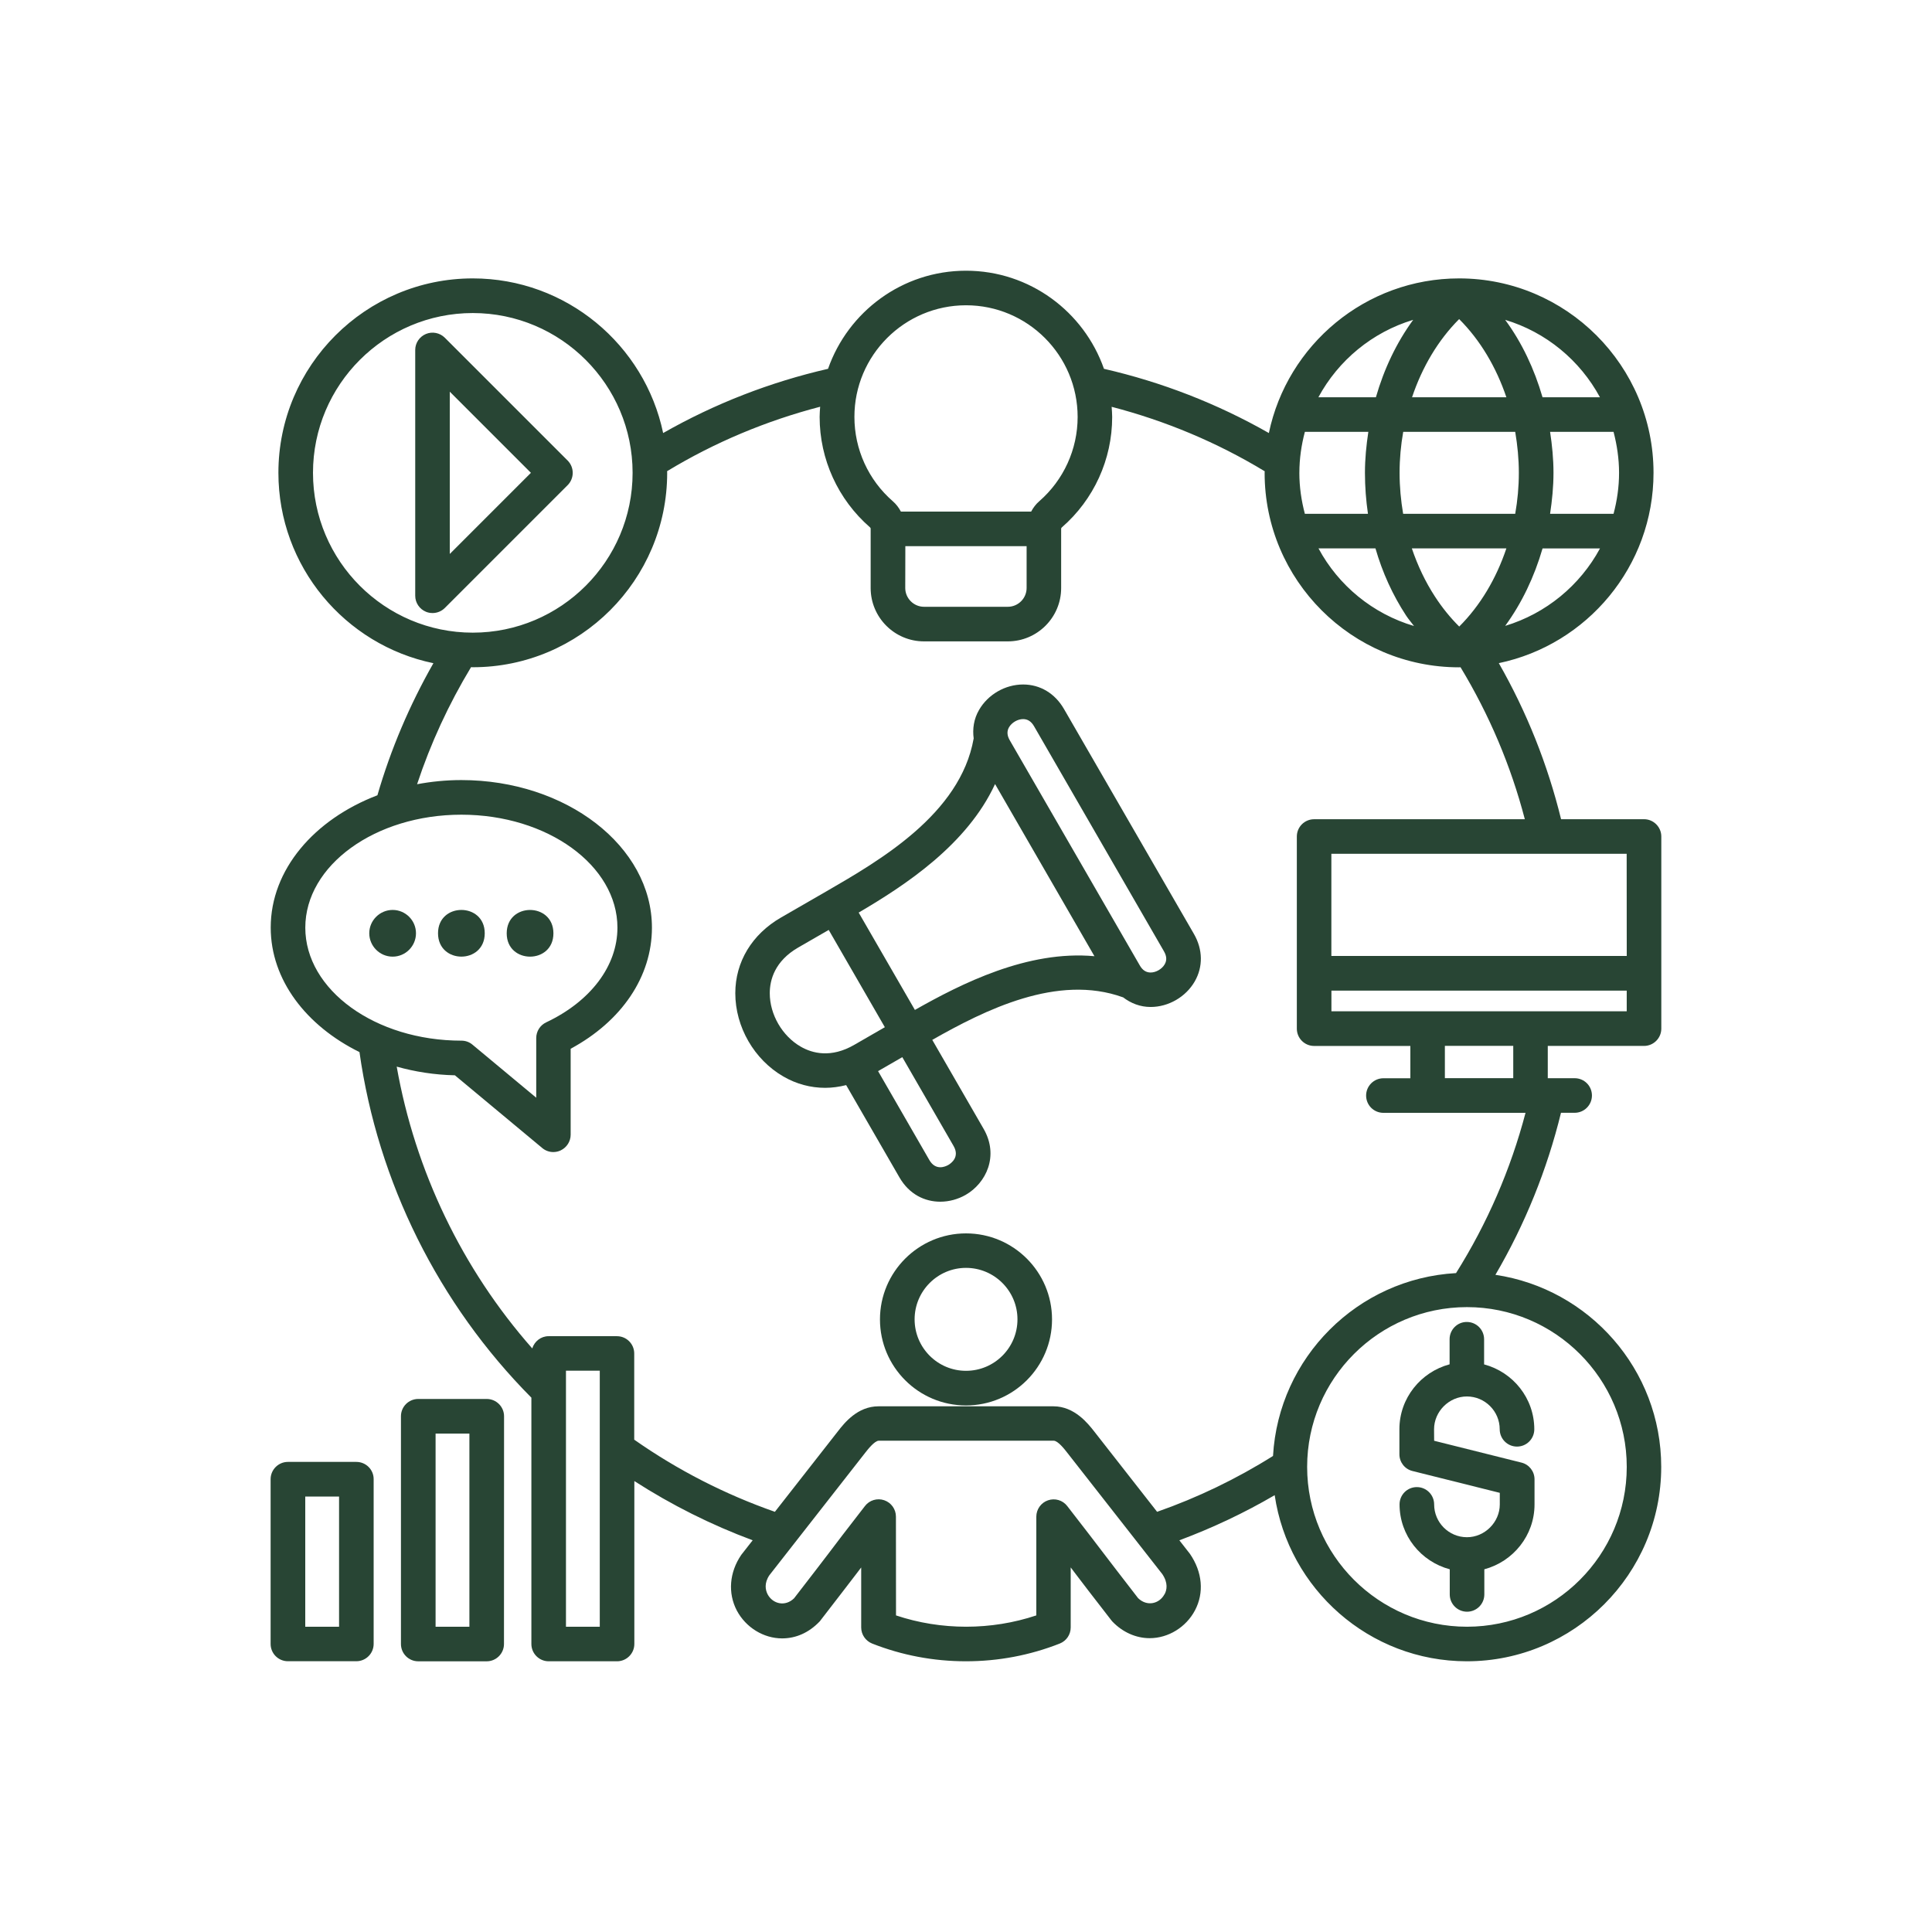 <?xml version="1.0" encoding="UTF-8"?>
<svg width="100pt" height="100pt" version="1.1" viewBox="0 0 100 100" xmlns="http://www.w3.org/2000/svg">
 <path d="m55.07 36.695c-0.465-0.805-1.234-1.266-2.113-1.266-0.926 0-1.82 0.516-2.281 1.316-0.27 0.465-0.348 0.977-0.277 1.488h-0.004c-0.691 3.898-4.859 6.305-7.613 7.898l-2.356 1.359c-1.504 0.867-2.367 2.297-2.367 3.918 0 1.746 0.977 3.438 2.488 4.312 0.676 0.391 1.414 0.586 2.164 0.586 0.359 0 0.727-0.051 1.086-0.141l2.758 4.777c0.512 0.887 1.32 1.258 2.113 1.258 0.465 0 0.922-0.129 1.312-0.352 1.059-0.609 1.742-2.016 0.93-3.422l-2.656-4.602c2.727-1.547 6.481-3.43 9.871-2.203v-0.004c0.41 0.316 0.895 0.504 1.43 0.504 0.926 0 1.82-0.52 2.281-1.316 0.441-0.762 0.426-1.66-0.039-2.465zm-13.629 17.477c-0.953-0.551-1.598-1.66-1.598-2.762 0-0.691 0.258-1.664 1.473-2.367l1.578-0.91 2.906 5.035-1.578 0.91c-1.211 0.703-2.184 0.441-2.781 0.094zm7.644 6.125c-0.145 0.086-0.652 0.316-0.98-0.25l-2.656-4.606 1.254-0.723 2.656 4.602c0.328 0.57-0.129 0.891-0.273 0.977zm-1.73-8.023-2.91-5.039c2.394-1.406 5.602-3.5 7.059-6.652l5.144 8.91c-3.457-0.316-6.879 1.414-9.293 2.781zm12.93-2.363c-0.141 0.246-0.449 0.426-0.73 0.426-0.234 0-0.422-0.121-0.562-0.371l-6.727-11.648c-0.145-0.25-0.156-0.473-0.039-0.676 0.145-0.246 0.449-0.422 0.73-0.422 0.234 0 0.422 0.121 0.566 0.371l6.723 11.648c0.145 0.25 0.156 0.469 0.039 0.672z" fill="#284534"/>
 <path d="m29.383 23.84-6.359-6.359c-0.258-0.258-0.645-0.332-0.977-0.195-0.336 0.141-0.555 0.465-0.555 0.828v12.723c0 0.363 0.219 0.688 0.555 0.828 0.109 0.047 0.23 0.066 0.344 0.066 0.23 0 0.461-0.09 0.633-0.262l6.359-6.359c0.348-0.352 0.348-0.918 0-1.27zm-6.102 4.832v-8.398l4.199 4.199z" fill="#284534"/>
 <path d="m20.324 47.098c-0.664 0-1.211 0.543-1.211 1.207 0 0.664 0.543 1.211 1.211 1.211 0.664 0 1.207-0.543 1.207-1.211 0-0.664-0.543-1.207-1.207-1.207z" fill="#284534"/>
 <path d="m25.09 48.305c0 1.613-2.418 1.613-2.418 0 0-1.609 2.418-1.609 2.418 0" fill="#284534"/>
 <path d="m28.645 48.309c0 1.609-2.418 1.609-2.418 0 0-1.613 2.418-1.613 2.418 0" fill="#284534"/>
 <path d="m18.445 75.668h-3.543c-0.492 0-0.895 0.402-0.895 0.895v8.527c0 0.492 0.398 0.895 0.895 0.895h3.543c0.492 0 0.895-0.402 0.895-0.895v-8.527c0.004-0.492-0.398-0.895-0.895-0.895zm-0.895 8.531h-1.75v-6.738h1.75z" fill="#284534"/>
 <path d="m25.191 72.41h-3.543c-0.492 0-0.895 0.398-0.895 0.895v11.789c0 0.492 0.398 0.895 0.895 0.895h3.543c0.492 0 0.895-0.402 0.895-0.895l0.004-11.789c0-0.492-0.402-0.895-0.898-0.895zm-0.895 11.789h-1.75v-9.996h1.75z" fill="#284534"/>
 <path d="m75.031 69.316v1.301c-1.488 0.398-2.598 1.746-2.598 3.359v1.297c0 0.41 0.277 0.77 0.68 0.867l4.516 1.129v0.598c0 0.922-0.777 1.699-1.699 1.699-0.938 0-1.699-0.762-1.699-1.699 0-0.492-0.398-0.895-0.895-0.895-0.496 0-0.895 0.398-0.895 0.895 0 1.613 1.105 2.961 2.598 3.359v1.301c0 0.496 0.402 0.895 0.895 0.895 0.492 0 0.895-0.398 0.895-0.895v-1.301c1.488-0.398 2.598-1.746 2.598-3.359v-1.297c0-0.41-0.277-0.77-0.68-0.867l-4.516-1.129-0.004-0.594c0-0.922 0.777-1.699 1.699-1.699 0.938 0 1.699 0.766 1.699 1.699 0 0.492 0.398 0.895 0.895 0.895 0.496 0 0.895-0.402 0.895-0.895 0-1.613-1.105-2.961-2.598-3.359v-1.301c0-0.492-0.398-0.895-0.895-0.895-0.488-0.004-0.891 0.398-0.891 0.891z" fill="#284534"/>
 <path d="m85.094 54.137c0.492 0 0.895-0.402 0.895-0.895v-9.945c0-0.492-0.402-0.895-0.895-0.895h-4.293c-0.695-2.832-1.773-5.539-3.223-8.078 4.566-0.953 8.008-5.008 8.008-9.852 0-5.547-4.516-10.062-10.062-10.062-4.844 0-8.895 3.438-9.848 8.004-2.672-1.523-5.539-2.637-8.535-3.324-1.035-2.953-3.84-5.078-7.141-5.078s-6.106 2.125-7.141 5.078c-2.996 0.688-5.863 1.801-8.535 3.324-0.953-4.562-5.008-8.004-9.852-8.004-5.547 0-10.062 4.516-10.062 10.062 0 4.852 3.449 8.91 8.023 9.855-1.23 2.16-2.207 4.449-2.898 6.836-3.266 1.246-5.523 3.844-5.523 6.848 0 2.711 1.84 5.086 4.594 6.445 0.949 6.727 4.09 13.043 8.898 17.887v12.75c0 0.492 0.402 0.895 0.895 0.895h3.539c0.492 0 0.895-0.402 0.895-0.895v-8.434c1.93 1.242 3.981 2.269 6.125 3.066l-0.59 0.754c-0.617 0.902-0.703 1.98-0.23 2.883 0.465 0.875 1.383 1.441 2.344 1.441 0.719 0 1.383-0.297 1.926-0.859 0.023-0.023 0.047-0.047 0.062-0.074 1.039-1.34 1.445-1.879 1.855-2.41 0.082-0.105 0.164-0.215 0.25-0.328v3.106c0 0.367 0.227 0.695 0.566 0.832 1.547 0.609 3.18 0.918 4.856 0.918 1.676 0 3.309-0.309 4.856-0.918 0.344-0.137 0.566-0.465 0.566-0.832v-3.109c0.086 0.109 0.164 0.215 0.242 0.32 0.406 0.535 0.812 1.066 1.855 2.41 0.02 0.023 0.039 0.051 0.062 0.074 0.535 0.555 1.223 0.859 1.93 0.859 0.961 0 1.883-0.566 2.344-1.441 0.477-0.902 0.391-1.98-0.266-2.93l-0.543-0.695c1.707-0.637 3.356-1.414 4.934-2.336 0.715 4.856 4.894 8.598 9.945 8.598 5.547 0 10.062-4.516 10.062-10.062 0-5.043-3.734-9.223-8.582-9.941 1.535-2.625 2.672-5.438 3.394-8.387h0.707c0.496 0 0.895-0.402 0.895-0.895 0-0.496-0.398-0.895-0.895-0.895h-1.391v-1.672zm-5.871-1.793h-10.309v-1.07h15.285v1.07zm4.977-2.863h-15.289v-5.289h15.285zm-16.945-25.008c0-0.734 0.105-1.441 0.285-2.121h3.285c-0.105 0.695-0.176 1.402-0.176 2.121s0.055 1.426 0.156 2.121h-3.266c-0.18-0.68-0.285-1.387-0.285-2.121zm10.715-3.91h-4.883c0.523-1.562 1.352-2.961 2.438-4.047 1.09 1.086 1.918 2.488 2.445 4.047zm0.457 1.789c0.117 0.691 0.188 1.398 0.188 2.121s-0.066 1.43-0.188 2.121h-5.801c-0.117-0.691-0.184-1.398-0.184-2.121s0.066-1.43 0.188-2.121zm5.375 2.121c0 0.734-0.105 1.441-0.285 2.121h-3.285c0.105-0.695 0.176-1.402 0.176-2.121s-0.07-1.426-0.176-2.121h3.285c0.176 0.68 0.285 1.387 0.285 2.121zm-9.523 6.414c-0.504-0.773-0.902-1.613-1.203-2.504h4.894c-0.523 1.562-1.352 2.961-2.441 4.047-0.461-0.457-0.879-0.973-1.25-1.543zm-3.086-2.504c0.359 1.246 0.891 2.418 1.59 3.484 0.125 0.191 0.273 0.355 0.406 0.535-2.133-0.629-3.91-2.094-4.945-4.019zm6.715 4.012c0.859-1.176 1.508-2.539 1.934-4.008h2.973c-1.031 1.91-2.789 3.367-4.906 4.008zm4.906-11.832h-2.973c-0.426-1.469-1.07-2.836-1.934-4.008 2.117 0.637 3.875 2.098 4.906 4.008zm-9.668-4.008c-0.859 1.172-1.508 2.539-1.93 4.008h-2.977c1.031-1.91 2.789-3.371 4.906-4.008zm-23.145-0.754c3.188 0 5.777 2.594 5.777 5.781 0 1.676-0.727 3.266-1.988 4.363-0.176 0.152-0.312 0.336-0.418 0.535h-6.742c-0.105-0.199-0.242-0.383-0.418-0.535-1.266-1.102-1.988-2.688-1.988-4.363-0.004-3.188 2.59-5.781 5.777-5.781zm-3.141 12.469h6.277v2.164c0 0.535-0.438 0.973-0.973 0.973h-4.336c-0.535 0-0.973-0.438-0.973-0.973zm-30.66-3.797c0-4.562 3.711-8.27 8.27-8.27 4.562 0 8.273 3.711 8.273 8.27 0 4.562-3.711 8.273-8.273 8.273-4.559 0-8.27-3.711-8.27-8.273zm-0.398 23.543c0-3.227 3.621-5.848 8.078-5.848 4.453 0 8.078 2.625 8.078 5.848 0 1.977-1.383 3.812-3.691 4.902-0.312 0.148-0.512 0.465-0.512 0.809v3.09l-3.301-2.746c-0.16-0.137-0.363-0.207-0.57-0.207-4.457 0-8.082-2.625-8.082-5.848zm15.242 36.184h-1.75v-13.254h1.75zm29.23-1.684c-0.262 0.496-0.902 0.656-1.367 0.203-1.012-1.305-1.41-1.832-1.812-2.356-0.406-0.535-0.812-1.066-1.855-2.41-0.234-0.305-0.637-0.422-0.996-0.297-0.359 0.121-0.605 0.465-0.605 0.848v5.109c-2.336 0.781-4.93 0.781-7.262 0l-0.004-5.113c0-0.383-0.242-0.723-0.605-0.848-0.359-0.125-0.766-0.004-0.996 0.297-1.047 1.348-1.453 1.883-1.859 2.422-0.402 0.527-0.805 1.055-1.812 2.356-0.465 0.453-1.105 0.289-1.367-0.203-0.117-0.223-0.188-0.582 0.09-0.992l4.973-6.356c0.117-0.148 0.473-0.605 0.688-0.605h9.055c0.219 0 0.57 0.453 0.688 0.605l4.934 6.301c0.309 0.461 0.234 0.82 0.117 1.039zm23.926-6.59c0 4.562-3.711 8.273-8.27 8.273-4.562 0-8.273-3.711-8.273-8.273s3.711-8.27 8.273-8.27c4.559 0 8.27 3.711 8.27 8.27zm-8.836-10.031c-5.098 0.285-9.184 4.371-9.473 9.465-1.891 1.188-3.902 2.156-6 2.891l-3.262-4.168c-0.305-0.387-1.008-1.293-2.102-1.293h-9.055c-1.094 0-1.773 0.871-2.102 1.293l-3.262 4.168c-2.586-0.906-5.031-2.156-7.281-3.734v-4.461c0-0.492-0.398-0.895-0.895-0.895h-3.539c-0.398 0-0.73 0.27-0.844 0.633-3.633-4.121-6.062-9.195-7.016-14.586 0.945 0.266 1.957 0.426 3.012 0.449l4.523 3.766c0.164 0.137 0.367 0.207 0.57 0.207 0.129 0 0.262-0.027 0.383-0.086 0.312-0.148 0.516-0.465 0.516-0.812v-4.449c2.644-1.426 4.207-3.734 4.207-6.266 0-4.211-4.43-7.641-9.867-7.641-0.789 0-1.555 0.078-2.289 0.215 0.699-2.113 1.637-4.144 2.793-6.059 0.031 0 0.062 0.004 0.09 0.004 5.551 0 10.062-4.516 10.062-10.062 0-0.027-0.004-0.059-0.004-0.086 2.477-1.5 5.137-2.609 7.922-3.336-0.012 0.176-0.027 0.352-0.027 0.527 0 2.191 0.949 4.273 2.606 5.715 0.031 0.027 0.035 0.039 0.035 0.082v3.059c0 1.523 1.238 2.762 2.762 2.762h4.336c1.523 0 2.762-1.238 2.762-2.762v-3.059c0-0.039 0.008-0.055 0.035-0.078 1.656-1.438 2.606-3.519 2.606-5.715 0-0.18-0.016-0.352-0.027-0.527 2.789 0.727 5.445 1.836 7.922 3.336 0 0.027-0.004 0.059-0.004 0.086 0 5.551 4.516 10.062 10.062 10.062 0.027 0 0.051-0.004 0.078-0.004 1.488 2.461 2.606 5.098 3.328 7.867h-10.906c-0.492 0-0.895 0.398-0.895 0.895v9.945c0 0.492 0.398 0.895 0.895 0.895h4.981v1.672h-1.395c-0.492 0-0.895 0.402-0.895 0.895 0 0.496 0.398 0.895 0.895 0.895h7.356c-0.77 2.93-1.977 5.715-3.598 8.297zm-0.578-10.09v-1.672h3.539v1.672z" fill="#284534"/>
 <path d="m50 63.84c-2.453 0-4.453 1.996-4.453 4.453s1.996 4.453 4.453 4.453 4.453-1.996 4.453-4.453-1.996-4.453-4.453-4.453zm0 7.113c-1.469 0-2.66-1.195-2.66-2.664s1.195-2.664 2.66-2.664c1.469 0 2.664 1.195 2.664 2.664 0 1.473-1.195 2.664-2.664 2.664z" fill="#284534"/>
</svg>
